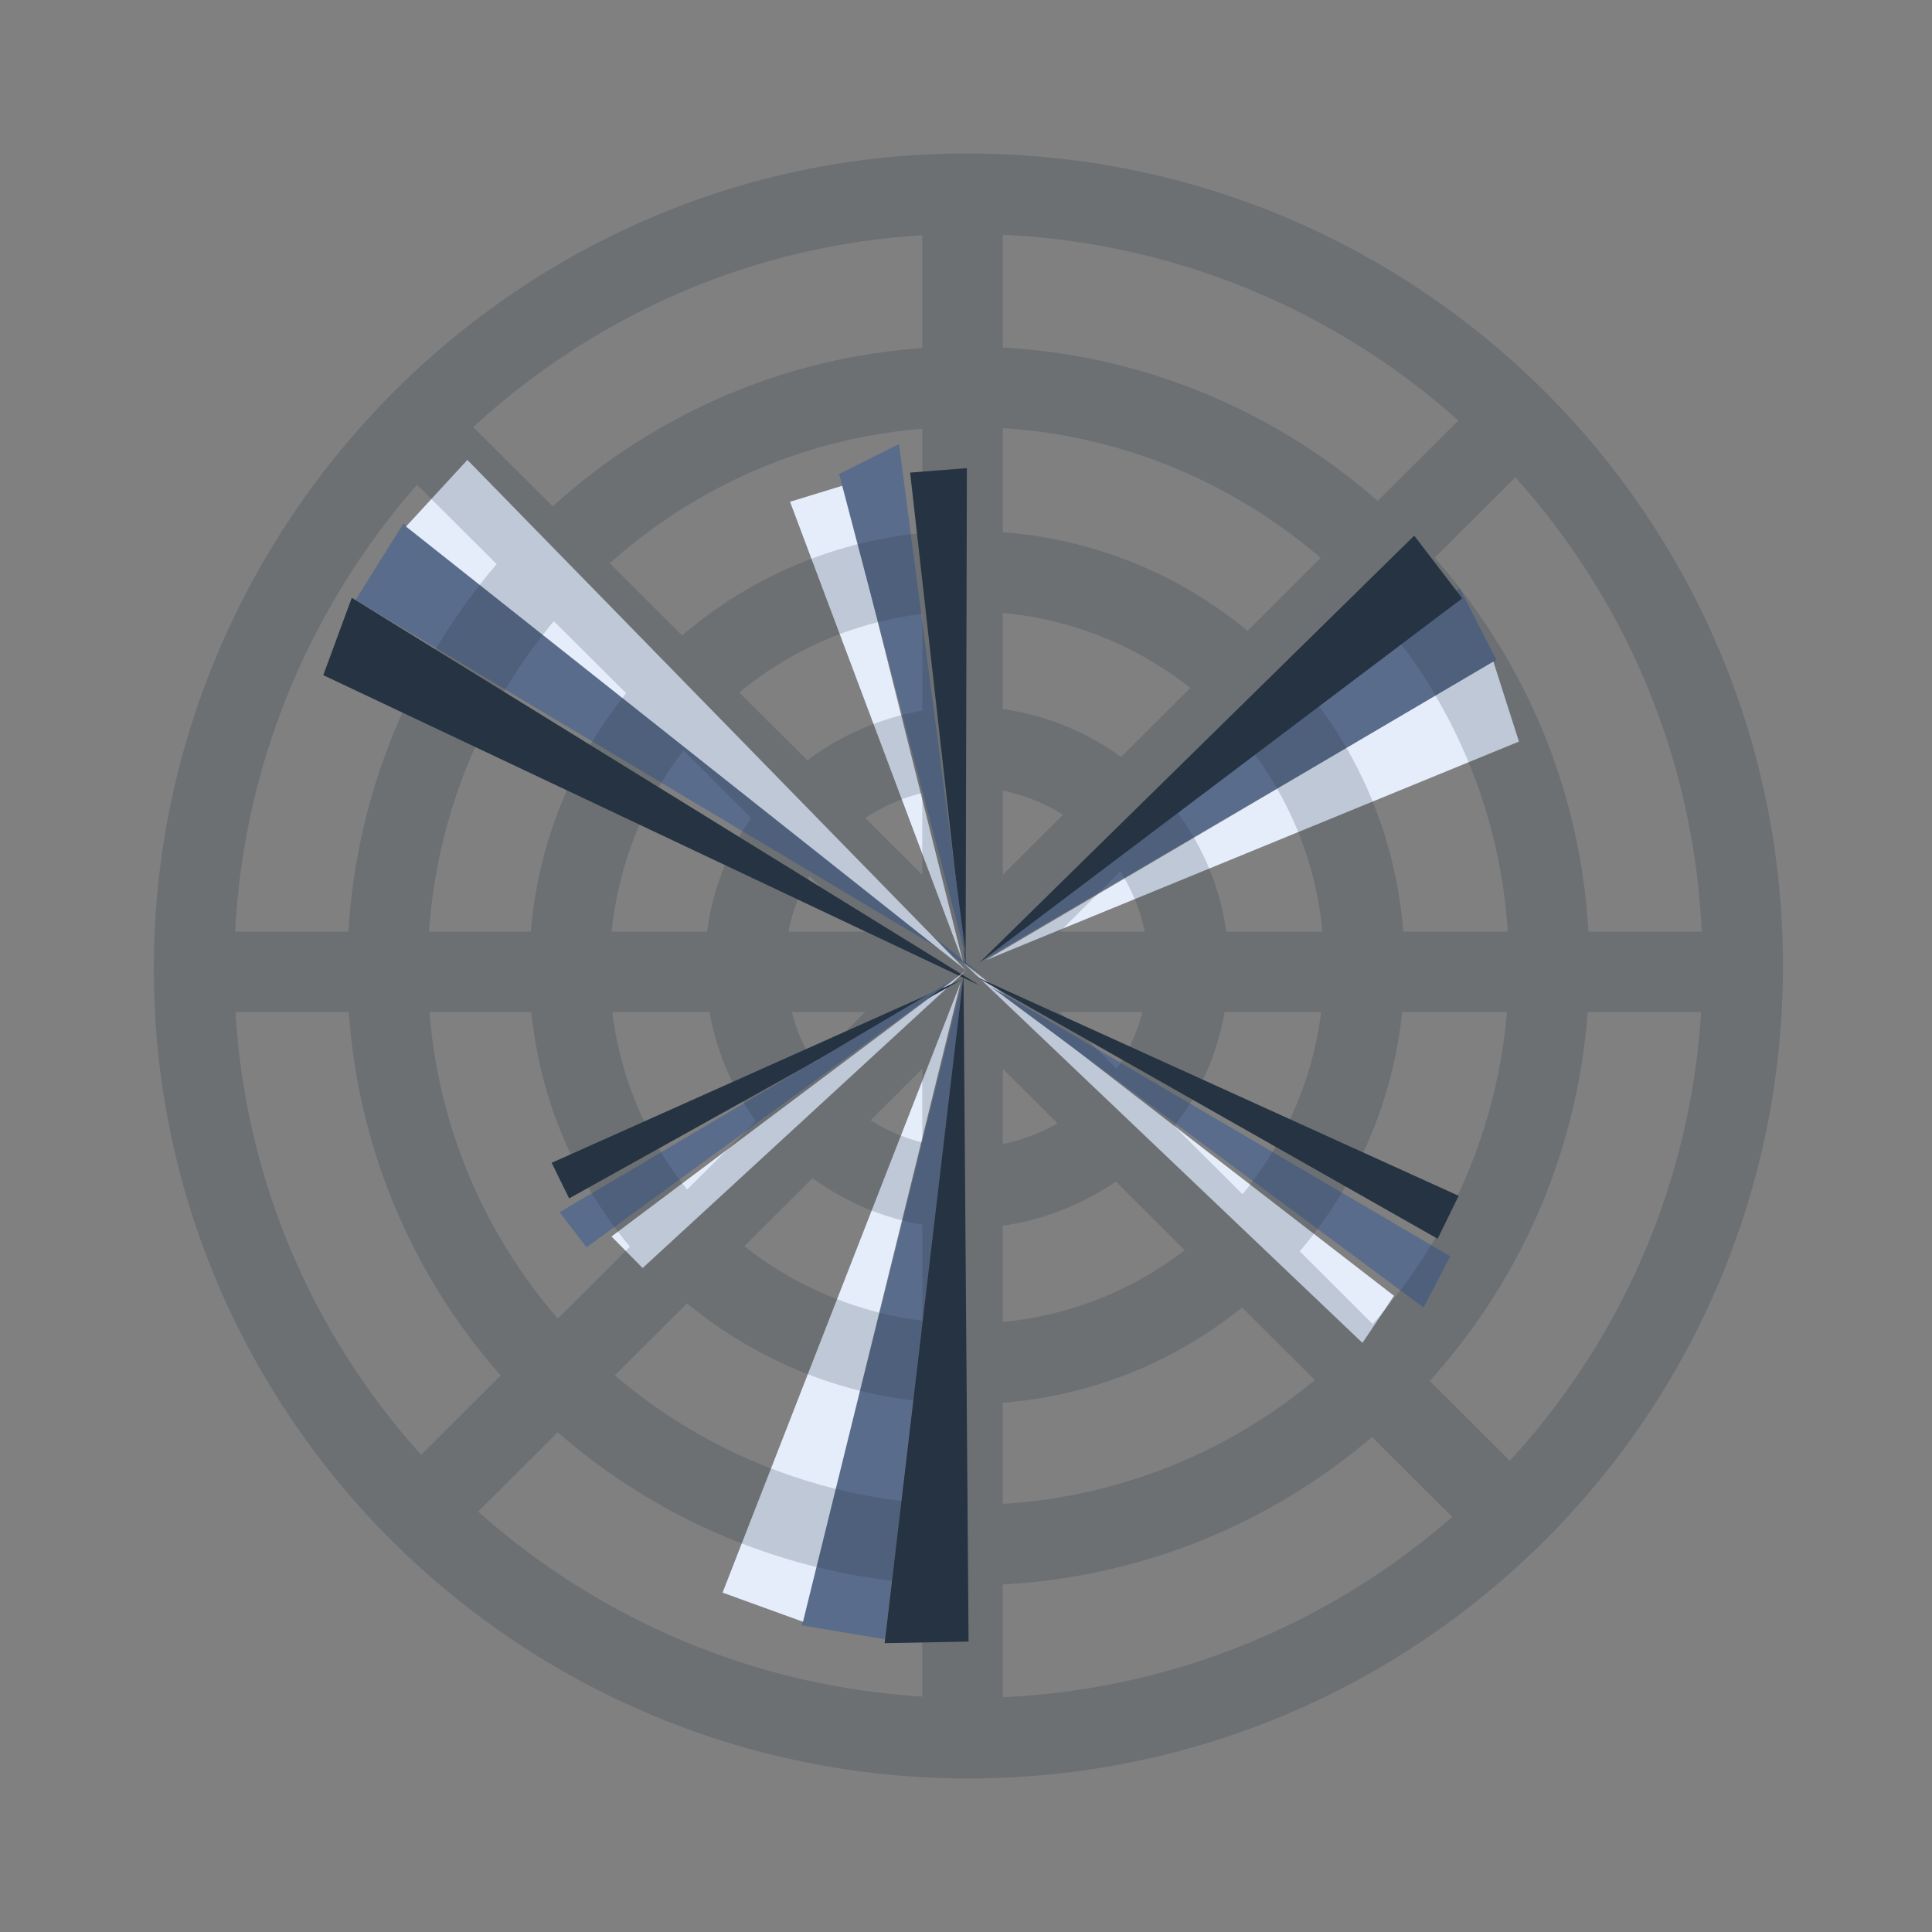<svg width="24" height="24" viewBox="0 0 24 24" fill="none" xmlns="http://www.w3.org/2000/svg">
<rect x="0" y="0" width="24" height="24" fill="#808080" stroke="none"/>
<path fill-rule="evenodd" clip-rule="evenodd" d="M12.175 12.089L4.417 7.454L5.011 6.503L12.175 12.089Z" fill="#5A6C8B"/>
<path fill-rule="evenodd" clip-rule="evenodd" d="M12.001 12.055L5.044 6.541L5.806 5.713L12.001 12.055Z" fill="#E5EDFB"/>
<path fill-rule="evenodd" clip-rule="evenodd" d="M4.016 8.387L12.172 12.243L4.37 7.426L4.016 8.387Z" fill="#253342"/>
<path fill-rule="evenodd" clip-rule="evenodd" d="M9.957 20.19L10.993 20.364L11.962 12.16L9.957 20.19Z" fill="#5A6C8B"/>
<path fill-rule="evenodd" clip-rule="evenodd" d="M8.976 19.784L9.975 20.146L11.934 12.204L8.976 19.784Z" fill="#E5EDFB"/>
<path fill-rule="evenodd" clip-rule="evenodd" d="M10.989 20.412L12.032 20.392L11.969 12.113L10.989 20.412Z" fill="#253342"/>
<path fill-rule="evenodd" clip-rule="evenodd" d="M12.201 11.935L18.132 7.306L18.592 8.202L12.201 11.935Z" fill="#5A6C8B"/>
<path fill-rule="evenodd" clip-rule="evenodd" d="M12.242 11.929L18.869 9.212L18.551 8.218L12.242 11.929Z" fill="#E5EDFB"/>
<path fill-rule="evenodd" clip-rule="evenodd" d="M12.163 11.962L17.568 6.654L18.164 7.433L12.163 11.962Z" fill="#253342"/>
<path fill-rule="evenodd" clip-rule="evenodd" d="M12.001 12.055L7.983 15.752L7.596 15.36L12.001 12.055Z" fill="#E5EDFB"/>
<path fill-rule="evenodd" clip-rule="evenodd" d="M11.962 12.161L7.07 14.887L6.853 14.445L11.962 12.161Z" fill="#253342"/>
<path fill-rule="evenodd" clip-rule="evenodd" d="M11.859 12.159L7.286 15.495L6.952 15.058L11.859 12.159Z" fill="#5A6C8B"/>
<path fill-rule="evenodd" clip-rule="evenodd" d="M11.965 11.959L9.814 6.233L10.48 6.029L11.965 11.959Z" fill="#E5EDFB"/>
<path fill-rule="evenodd" clip-rule="evenodd" d="M11.306 5.871L11.995 11.997L12.011 5.815L11.306 5.871Z" fill="#253342"/>
<path fill-rule="evenodd" clip-rule="evenodd" d="M11.168 5.517L10.424 5.888L12.004 11.905L11.168 5.517Z" fill="#5A6C8B"/>
<path fill-rule="evenodd" clip-rule="evenodd" d="M11.965 11.959L16.925 16.682L17.317 16.097L11.965 11.959Z" fill="#E5EDFB"/>
<path fill-rule="evenodd" clip-rule="evenodd" d="M12.116 12.129L17.859 15.388L18.12 14.855L12.116 12.129Z" fill="#253342"/>
<path fill-rule="evenodd" clip-rule="evenodd" d="M12.305 12.255L17.685 16.243L18.016 15.606L12.305 12.255Z" fill="#5A6C8B"/>
<path opacity="0.2" d="M2.41 12.073H21.649M5.215 18.795L18.807 5.241M11.957 21.593V2.407M18.698 18.795L5.106 5.241M21.649 12C21.649 17.305 17.349 21.593 12.029 21.593C6.709 21.593 2.41 17.305 2.41 12.036C2.41 6.767 6.709 2.407 11.993 2.407H12.029C17.349 2.407 21.649 6.695 21.649 12ZM19.244 12C19.244 15.961 16.038 19.195 12.029 19.195C8.021 19.195 4.814 15.997 4.814 12.036C4.814 8.076 8.021 4.805 11.993 4.805H12.029C16.001 4.805 19.244 8.039 19.244 12ZM16.948 12C16.948 14.726 14.762 16.942 12.029 16.942C9.297 16.942 7.074 14.762 7.074 12.036C7.074 9.311 9.26 7.094 11.993 7.094H12.029C14.762 7.094 16.948 9.275 16.948 12ZM14.762 12C14.762 13.526 13.56 14.726 12.029 14.762C10.499 14.762 9.297 13.563 9.26 12.036C9.224 10.51 10.462 9.311 11.993 9.275C13.524 9.275 14.762 10.51 14.762 12Z" stroke="#253342"/>
</svg>
